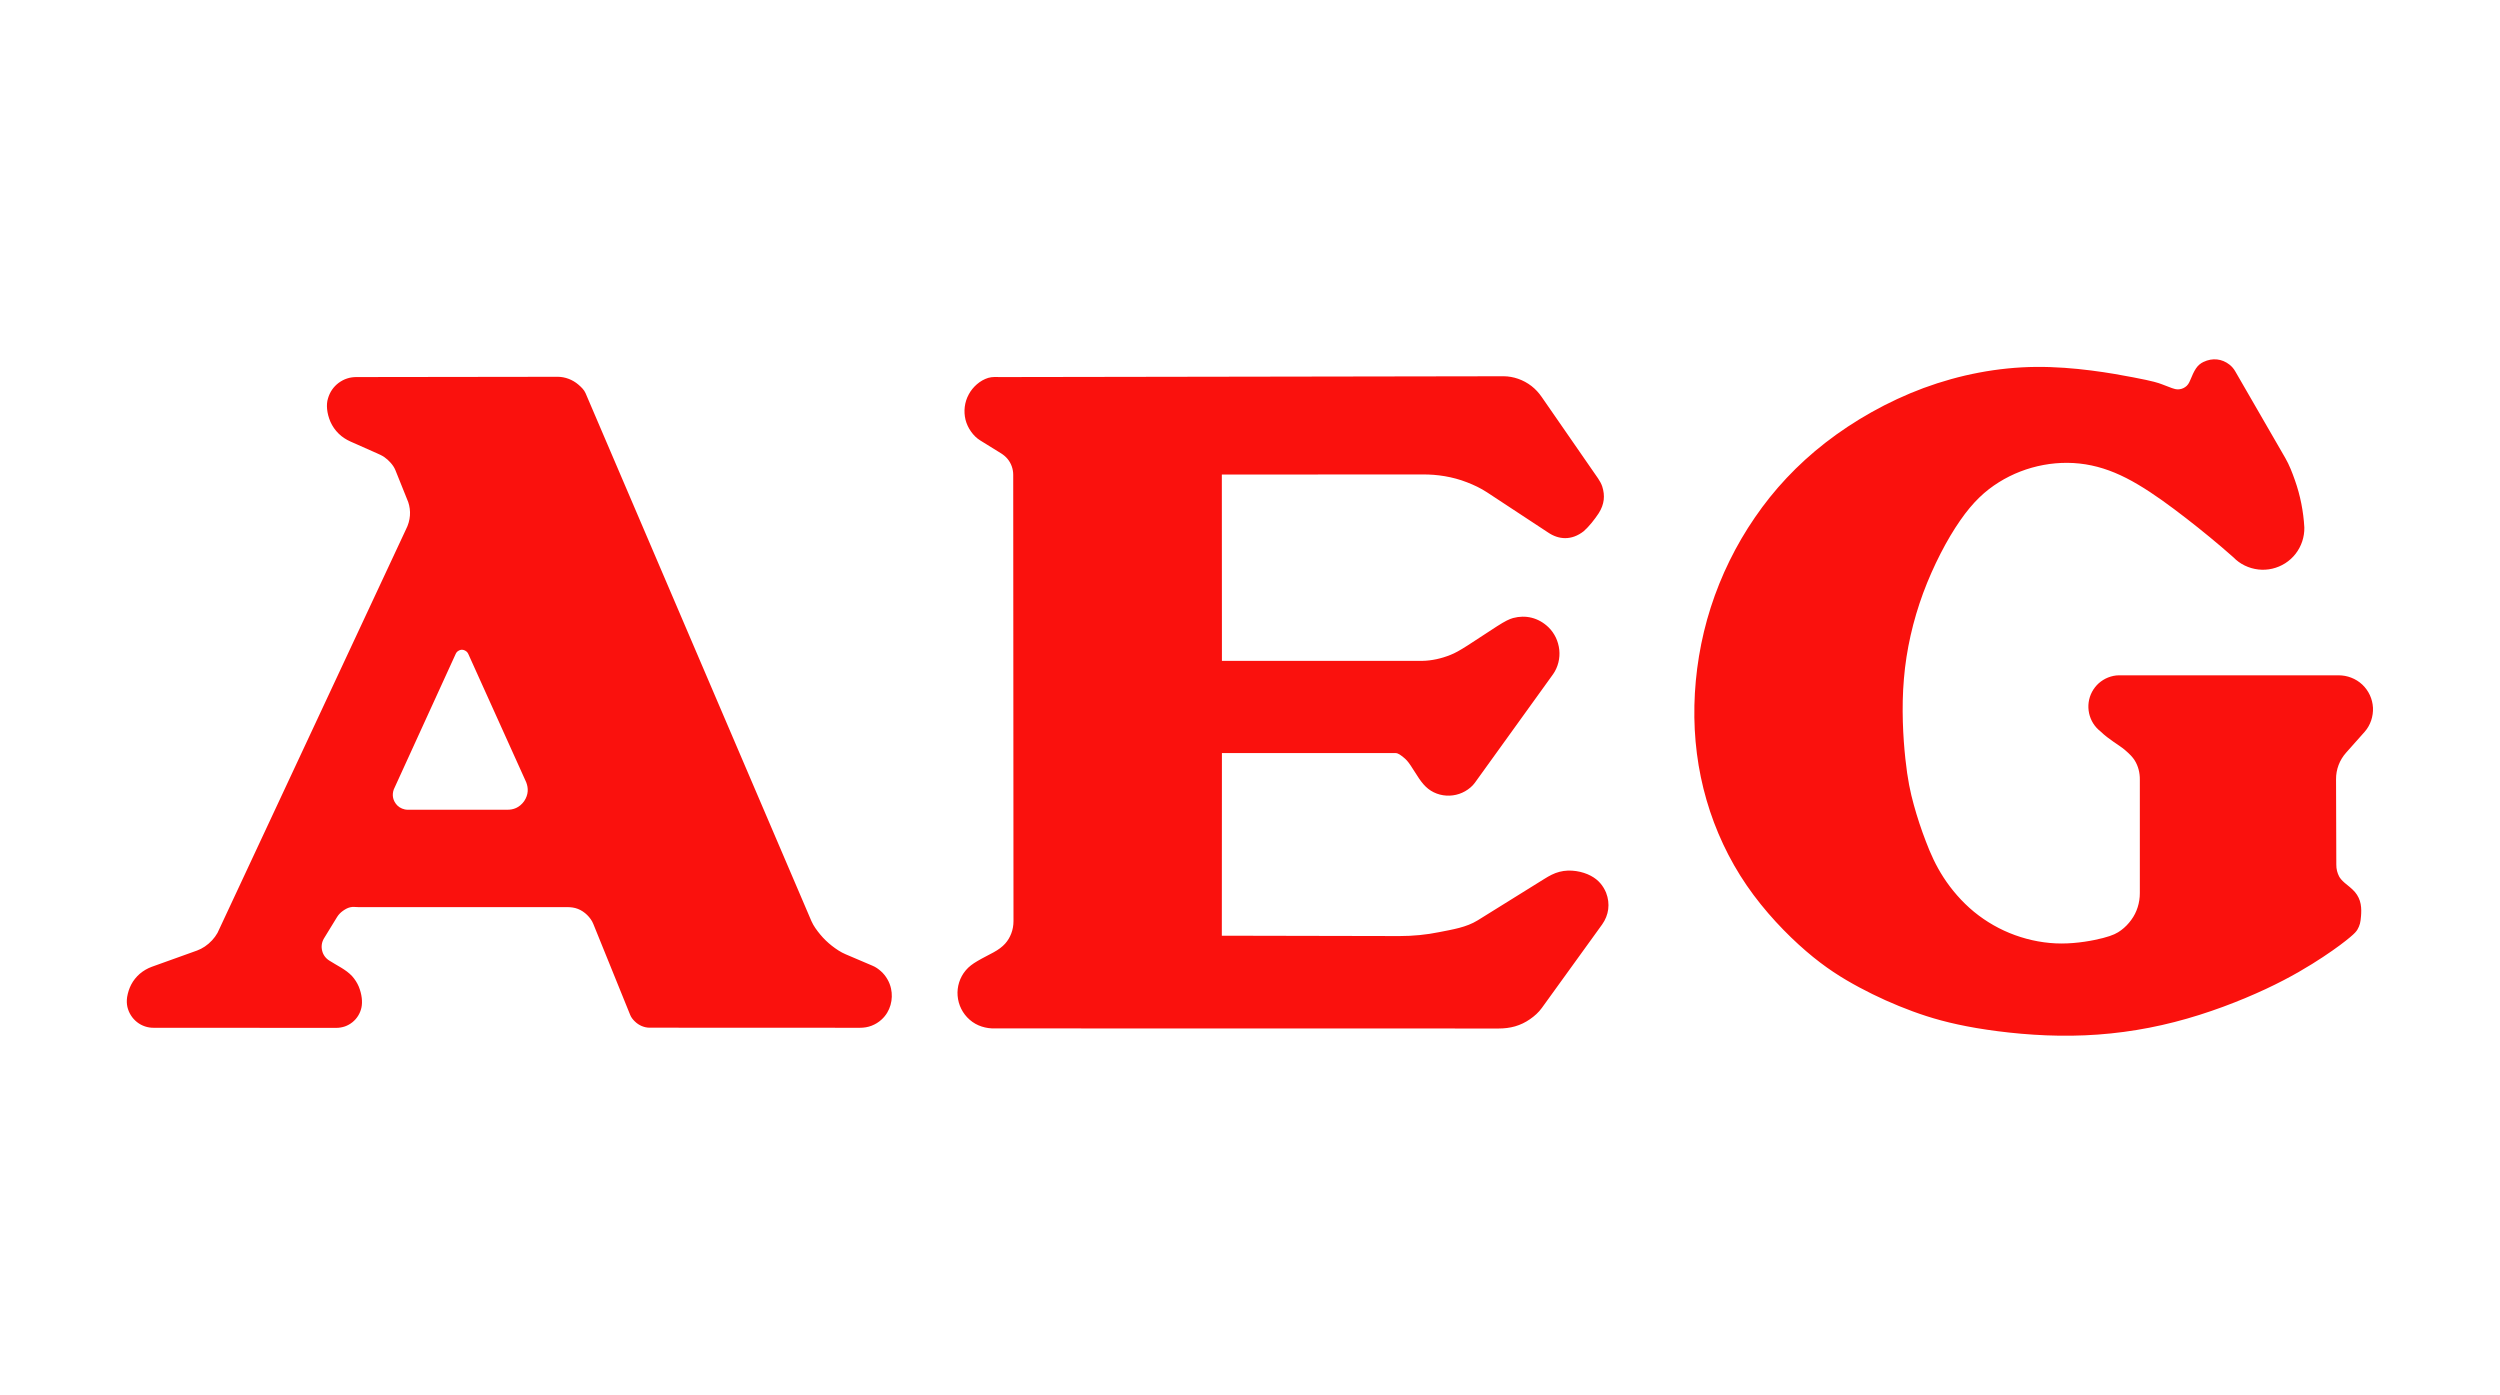 <?xml version="1.0" encoding="UTF-8"?> <svg xmlns="http://www.w3.org/2000/svg" xmlns:xlink="http://www.w3.org/1999/xlink" version="1.1" id="katman_1" x="0px" y="0px" viewBox="0 0 2782.7 1553" style="enable-background:new 0 0 2782.7 1553;" xml:space="preserve"> <style type="text/css"> .st0{fill:#FA110D;} </style> <path class="st0" d="M508.9,725.4c3-2.5,6.6-3.3,10.6,0c0.7,0.7,1.3,1.5,1.7,2.4l64.5,142.9c2.5,6.4,2.7,13.6-2.3,21.1 c-5.4,7.4-12.2,9.6-18.9,9.5H453.7c-2.1,0-4.3-0.5-6.2-1.3c-2-0.8-3.8-2-5.3-3.5c-4.8-5-6.2-11.3-3.9-17.8l68.9-150.8 C507.6,726.9,508.2,726.1,508.9,725.4L508.9,725.4z M242.1,1038.4c-1.7,3-3.7,5.7-6,8.2c-5.1,5.5-10.8,9.2-16.7,11.4l-50.4,18.1 c-4.9,1.8-9.4,4.4-13.4,7.8c-3.9,3.4-7.2,7.5-9.6,12.1c-2.2,4.3-3.7,9-4.5,13.8c-0.6,4.3-0.4,7.7,0.3,11c0.8,3.3,2.1,6.5,3.9,9.3 c1.8,2.9,4.1,5.4,6.7,7.5c5.5,4.4,12.3,6.5,18.8,6.4l203.2,0.1c3.2,0,6.5-0.6,9.5-1.6c3.1-1.1,5.9-2.7,8.4-4.7 c5.1-4.1,8.6-9.8,10-16.2c1.4-6.4,0.5-14.8-2.9-23.3c-1.8-4.3-4.4-8.3-7.5-11.8c-7-7.5-16.7-11.7-25.2-17.2c-4.1-2.5-7-6.4-8.1-11 c-1.2-4.6-0.5-9.5,1.9-13.6l14.7-24c1.6-2.6,3.8-4.9,6.3-6.7s5.2-3.4,8.2-4.1c3-0.8,6.1-0.2,9.2-0.2h232.5c4,0,8.1,0.5,11.9,2 c3.8,1.5,7.2,3.8,10.2,6.7c2.9,2.9,5.4,6.2,6.9,10l41.1,101.4c1.1,2.7,3,5.1,5.2,7.2c4.5,4.4,10.4,6.8,16,6.9l234.6,0.1 c4.4,0,8.8-0.7,12.9-2.3c4.1-1.6,7.9-3.9,11.1-6.9c9.9-9,13.1-22.6,10.5-34.4c-0.8-3.7-2.2-7.3-4.1-10.5c-1.9-3.3-4.3-6.3-7.1-8.8 c-2.8-2.5-6-4.8-9.5-6.2l-29.8-12.7c-5.5-2.3-10.5-5.7-15.3-9.4c-4.7-3.7-9.1-7.9-12.9-12.5c-3.8-4.6-7.5-9.5-9.9-15L651.8,437.7 c-1.6-3.8-4.8-6.8-7.9-9.5c-6.6-5.7-14.9-8.7-22.8-8.8l-224.4,0.3c-3.5,0-7.1,0.5-10.4,1.6c-3.4,1.1-6.5,2.8-9.4,4.9 c-2.8,2.1-5.3,4.7-7.3,7.6c-2,2.9-3.5,6.2-4.5,9.6c-2.2,6.8-1.4,16.5,2.7,26.1c2.2,4.9,5.3,9.4,9.1,13.1c3.8,3.8,8.4,6.7,13.3,8.9 l29.1,12.9c2.9,1.3,5.9,2.6,8.5,4.4c2.6,1.8,5,4,7.1,6.4c2.1,2.4,4,5.1,5.2,8.1l14.3,35.6c3.2,9.5,2.7,20.3-2.6,30.5L242.1,1038.4z M1562.2,843c2.7,2.1,5,4.6,7.8,8.8c2.8,4.2,6.3,9.9,9.5,14.7c3.3,4.8,6.4,8.5,10.2,11.5c7.7,6.1,17.9,8.6,27.4,7.3 c4.8-0.6,9.5-2.2,13.7-4.6c4.2-2.4,8.1-5.6,10.9-9.5l87.1-120.9c5.5-7.9,7.8-17.8,6.8-27c-0.5-4.7-1.8-9.3-3.8-13.6 c-2.1-4.3-4.8-8.2-8.2-11.5c-11.3-10.8-25.4-14-39.4-10.3c-4.5,1.3-8.8,3.4-17.9,9.2c-9.1,5.8-23.1,15.2-32.5,21.2 c-9.4,6-14.2,8.6-19.2,10.6c-10.1,4.1-20.9,6.5-31.5,6.7h-223l-0.1-207.4l223.7-0.1c16.1-0.1,32.9,2.4,49.1,8.7 c7.8,3,15.4,6.6,22.4,11.2l67.8,44.6c11.8,8.1,26.2,9.4,39.9-1.4c5.8-5.1,12.2-13.2,16.7-20.1c6.2-9.9,7.1-19.4,3.8-29.7 c-1.1-3.2-2.8-6.2-4.7-9l-62.7-90.6c-3.2-4.6-6.9-8.7-11.3-12.1c-9.2-7.1-20.2-10.8-30.9-10.9l-559.5,0.9c-4.8,0-9.7-0.5-14.3,0.9 c-4.6,1.4-8.9,3.9-12.6,7.1c-3.7,3.2-6.8,7-9.1,11.3c-4.7,8.6-5.9,18.7-3.6,28.2c1.2,4.7,3.3,9.2,6.1,13.1c2.8,4,6.3,7.5,10.4,10 l23.1,14.3c2.7,1.7,5.2,3.8,7.2,6.2c4.1,5,6.3,11.2,6.3,17.7l0.3,496.8c0,4.7-0.8,9.4-2.5,13.8c-3.3,8.4-8.4,14.8-19.8,21 c-5.4,3-12.3,6.3-17.8,9.6c-5.5,3.2-9.6,6.3-12.9,10.2c-6.9,8-10,18.6-9.2,28.4c0.8,10.3,5.6,19.9,13.4,26.7c8,7.1,18.5,10,28.3,9.7 l560.6,0.1c6.1,0,12.3-0.7,18.2-2.4c5.9-1.7,11.5-4.4,16.5-7.9c5.1-3.5,9.7-7.6,13.3-12.6l67.1-92.9c7.4-10.4,9.2-23,4.4-35.4 c-1.6-3.8-3.7-7.4-6.5-10.6c-2.7-3.1-6-5.8-10.5-8.2c-9.2-4.9-22.9-7.6-34.9-4.4c-6,1.5-11.4,4.5-16.7,7.8l-74.3,46.2 c-12.7,7.9-28.2,10.2-42.7,13.1c-14.6,3-29.5,4.4-44.4,4.4l-197.7-0.4l0.1-203.3h193.2C1556.7,838.3,1559.6,841,1562.2,843 L1562.2,843z M2432.2,430.9c-2.6,1.8-5.6,2.6-8.7,2.5c-1.5-0.1-3.1-0.4-5.9-1.4c-2.9-1-7.1-2.7-11.3-4.3c-4.3-1.6-8.5-3.2-31.9-7.7 c-23.3-4.5-65.7-12-108.2-11.6c-42.4,0.4-85,8.7-125.1,23.5c-40,14.9-77.6,36.3-109.3,60.9c-31.6,24.6-57.3,52.3-78.4,83.1 c-21.2,30.8-37.8,64.7-49.2,100.2s-17.4,72.8-18.2,109c-0.8,36.3,3.7,71.6,13.5,105.4c9.8,33.8,24.9,66.1,44.7,95 c19.8,28.9,44.4,54.5,66,73.1c21.6,18.6,40.1,30.1,59.3,40.4c19.2,10.3,39,19.2,59.4,26.7c20.4,7.5,41.3,13.5,71,18.6 c29.7,5,68.1,9.1,106.5,8.5c38.5-0.5,76.7-5.6,114-15.2c37.2-9.5,73.2-23.5,101.5-36.7c28.3-13.2,48.8-25.8,63.8-35.7 c15-9.9,24.5-17.3,30-21.9c5.5-4.6,7-6.5,8.3-8.6c1.2-2.1,2.2-4.3,2.8-6.6c0.6-2.3,0.9-4.7,1.2-8.4c0.3-3.7,0.5-8.7-0.4-13.4 c-0.9-4.9-3.1-9.5-6.3-13.3c-3.4-4-8.3-7.6-11.5-10.3c-6.4-5.6-7.1-8.7-8.5-13.2c-0.6-2.3-0.8-4.7-0.8-7l-0.3-95.1 c-0.1-10.9,3.9-21.4,11.1-29.5l20.8-23.4c6.6-7.5,9.6-17.4,9.2-26.7c-0.5-9.8-4.7-18.9-11.8-25.7c-7.4-7-17.1-10.4-26.3-10.4 l-244.7,0c-4.1,0-8.1,0.9-12,2.4c-3.8,1.5-7.3,3.7-10.4,6.4c-3,2.7-5.6,6-7.5,9.6c-3.9,7.3-5,15.7-3.3,23.8c0.9,4,2.4,7.8,4.6,11.3 c2.2,3.5,5,6.5,8.2,9c9.1,8.9,20.6,15.1,26.9,20.4c6.3,5.4,8.8,8.3,10.9,11.5c4.2,6.6,6,14.3,5.9,21.7l0,126.3 c0,5.3-0.8,10.7-2.4,15.7c-1.6,5.1-4,9.9-7.2,14.2c-3.1,4.3-6.9,8.2-11.2,11.4c-4.3,3.2-9,5.8-20.2,8.7c-11.1,2.9-28.6,6.1-46.2,6.1 c-17.5,0-35.1-3.3-51.7-9.3c-16.6-6-32-14.8-45.7-26c-13.6-11.2-25.1-24.7-33.8-38.1c-8.7-13.4-14.6-26.6-19.7-40.1 c-5.2-13.4-9.7-27.1-13.5-40.9c-3.8-13.8-6.9-27.9-9.4-51.4c-2.5-23.4-4.4-56.3-1.6-88.8c2.7-32.5,10.1-64.7,21.4-95.4 c11.4-30.7,26.7-60,41.2-80.8c14.4-20.8,27.9-33.1,43.1-42.6c30.2-18.9,68-26.2,103.2-18.7c17.4,3.7,34.1,10.8,51.6,21.2 c17.5,10.3,35.8,23.8,53.8,37.7c17.9,13.9,35.5,28.3,52.4,43.3c3.7,3.8,7.9,6.9,12.7,9.2c9.5,4.6,20.3,5.9,30.6,3.5 c10.3-2.4,19.5-8.2,26-16.6c6.5-8.4,9.9-18.7,9.7-29.3c-1-17.9-4.5-35.7-10.5-52.6c-3-8.5-6.2-16.9-10.7-24.7l-55.6-96.3 c-1.7-3-3.9-5.6-6.6-7.7c-8.2-6.4-18.7-7.8-28.9-2.9c-3.1,1.5-5.9,3.6-8.3,7.2c-2.4,3.5-4.5,8.5-5.8,11.7c-1.4,3.2-2,4.6-2.9,5.8 C2434.6,429,2433.5,430.1,2432.2,430.9L2432.2,430.9z"></path> </svg> 